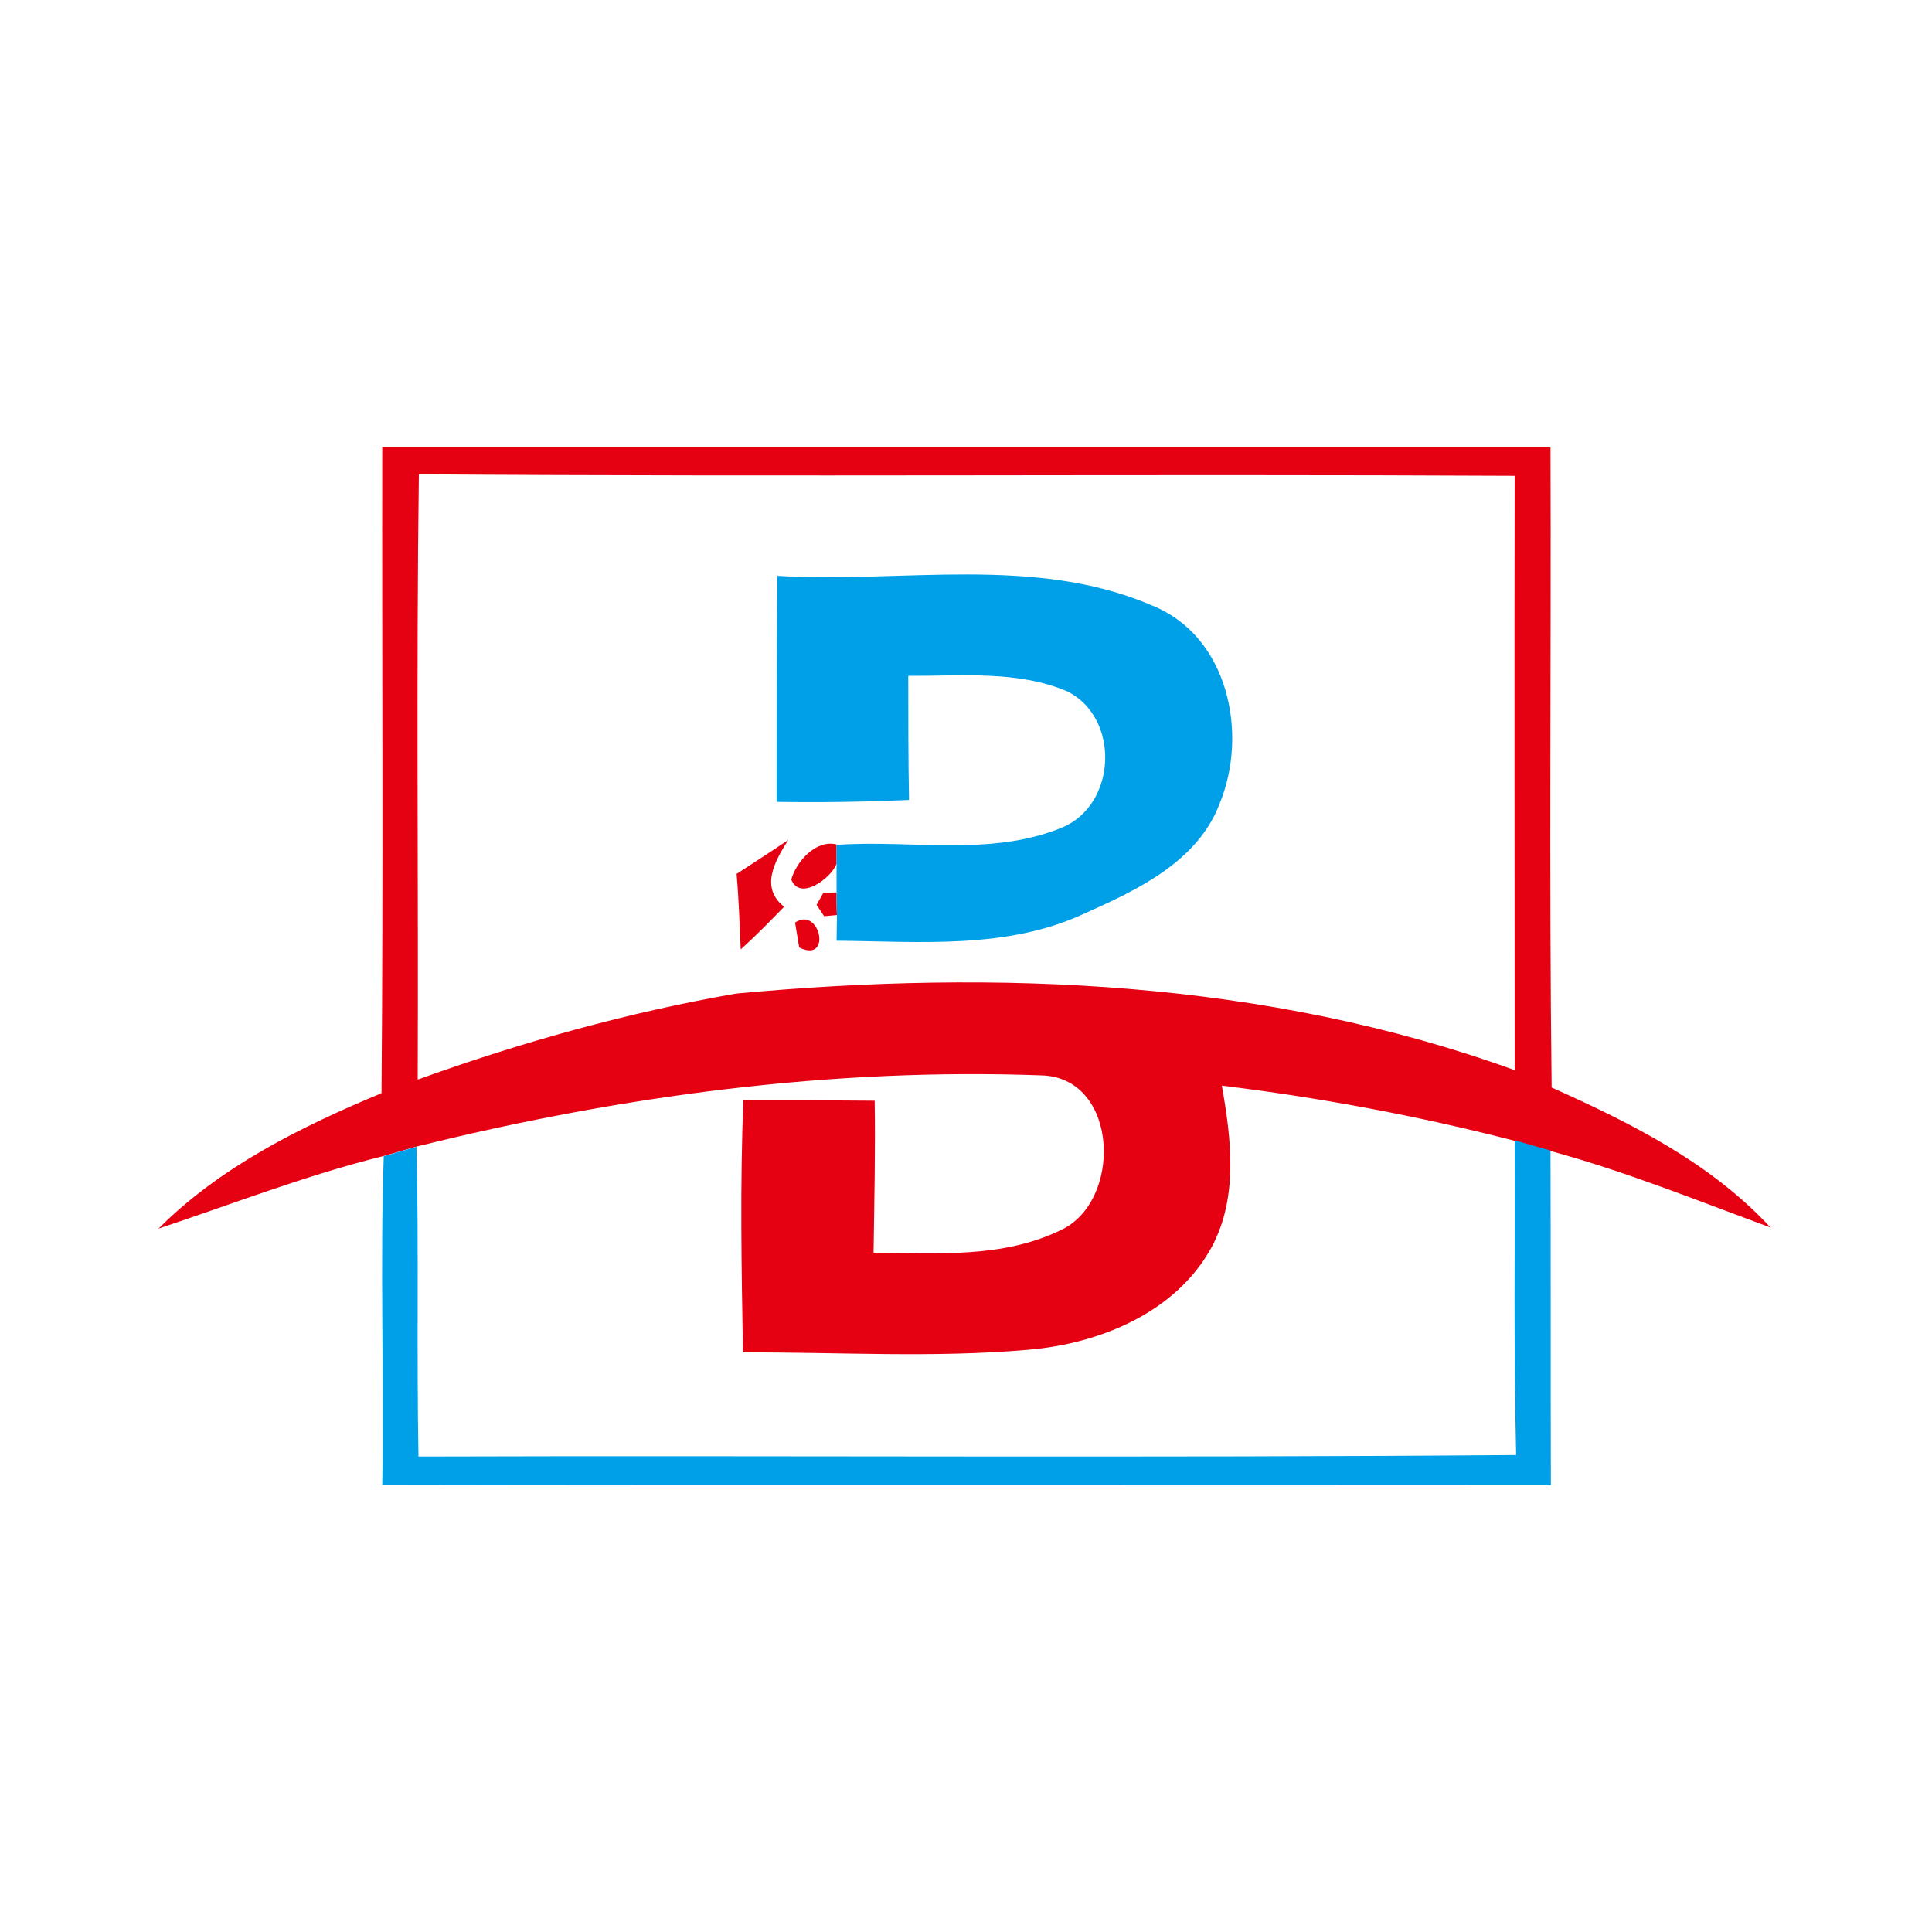 <?xml version="1.0" encoding="utf-8"?>
<!-- Generator: Adobe Illustrator 21.1.0, SVG Export Plug-In . SVG Version: 6.00 Build 0)  -->
<svg version="1.1" id="Layer_1" xmlns="http://www.w3.org/2000/svg" xmlns:xlink="http://www.w3.org/1999/xlink" x="0px" y="0px"
	 viewBox="0 0 512 512" style="enable-background:new 0 0 512 512;" xml:space="preserve">
<style type="text/css">
	.st0{fill:#FFFFFF;}
	.st1{fill:#E50012;}
	.st2{fill:#00A0E9;}
</style>
<rect class="st0" width="512" height="512"/>
<g id="_x23_e50012ff">
	<path class="st1" d="M101.3,118.4c103.2,0,206.4,0,309.6,0c0.2,56.6-0.4,113.2,0.3,169.8c21,9.4,42.2,20,58,37.1
		c-19.3-7.1-38.5-14.9-58.4-20.3c-2.3-0.7-7.1-2-9.5-2.7c-25.5-6.6-51.4-11.4-77.5-14.6c2.5,14.1,4.4,29.6-2.7,42.8
		c-9.5,17.4-29.7,25.6-48.6,27.2c-25.2,2.2-50.4,0.6-75.6,0.7c-0.4-22.2-0.8-44.5,0.1-66.8c11.6,0,23.2,0,34.8,0.1
		c0.2,13.4-0.1,26.9-0.3,40.3c16.6,0.1,34.2,1.5,49.6-6c16.3-7.5,15.5-39.9-4.6-41c-56-2.1-112,5.4-166.3,18.9
		c-2.1,0.6-6.5,1.9-8.7,2.5C81.3,311.4,61.8,319,42,325.6c16.5-16.5,37.8-27,59.1-35.9C101.6,232.6,101.2,175.5,101.3,118.4
		 M110.7,286.1c27.4-9.9,55.7-17.8,84.4-22.8c69.1-6.4,140.4-3.6,206.3,20.3c0-52.5-0.1-105,0-157.5c-96.8-0.5-193.6,0.3-290.4-0.4
		C110.3,179.1,110.9,232.6,110.7,286.1z"/>
	<path class="st1" d="M195.2,231.6c4.6-3,9.1-5.9,13.7-9c-3.5,5.5-7.6,12.6-1.1,17.7c-3.8,3.9-7.5,7.7-11.5,11.3
		C196,245,195.8,238.3,195.2,231.6z"/>
	<path class="st1" d="M209.7,233.1c1.3-4.8,6.6-10.7,12-9.3c0,1.3,0,3.8,0,5.1C220.3,232.7,212,238.9,209.7,233.1z"/>
	<path class="st1" d="M218.2,236.6l3.5-0.1c0,1.5,0,4.5,0.1,6l-3.4,0.3l-2-3L218.2,236.6z"/>
	<path class="st1" d="M210.7,244.5c6.6-4.5,9.9,10.9,1.1,6.6C211.5,249.4,211,246.2,210.7,244.5z"/>
</g>
<g id="_x23_00a0e9ff">
	<path class="st2" d="M206,152.6c33,2,68.2-5.6,99.4,7.9c20.1,8.1,25.5,33.9,17.8,52.5c-5.8,15.3-21.7,22.8-35.6,29
		c-20.6,9.7-43.9,7.5-65.9,7.3l0.1-6.6c0-1.5-0.1-4.5-0.1-6l0-7.7c0-1.3,0-3.8,0-5.1c19.9-1.4,40.9,3.2,59.8-4.6
		c14.5-6.1,15.4-29.1,1.3-36.1c-13.2-5.6-28.1-4-42.1-4.1c0,11,0,22,0.2,32.9c-11.7,0.5-23.4,0.7-35.1,0.5
		C205.8,192.5,205.8,172.5,206,152.6z"/>
	<path class="st2" d="M401.4,302.2c2.3,0.7,7.1,2,9.5,2.7c0.1,29.5,0,59.1,0.1,88.7c-103.3-0.1-206.5,0.1-309.7-0.1
		c0.5-29-0.6-58.1,0.4-87.1c2.2-0.6,6.6-1.9,8.7-2.5c0.6,27.4,0,54.7,0.5,82.1c96.9-0.3,193.9,0.4,290.9-0.4
		C401.1,357.9,401.5,330.1,401.4,302.2z"/>
</g>
</svg>
